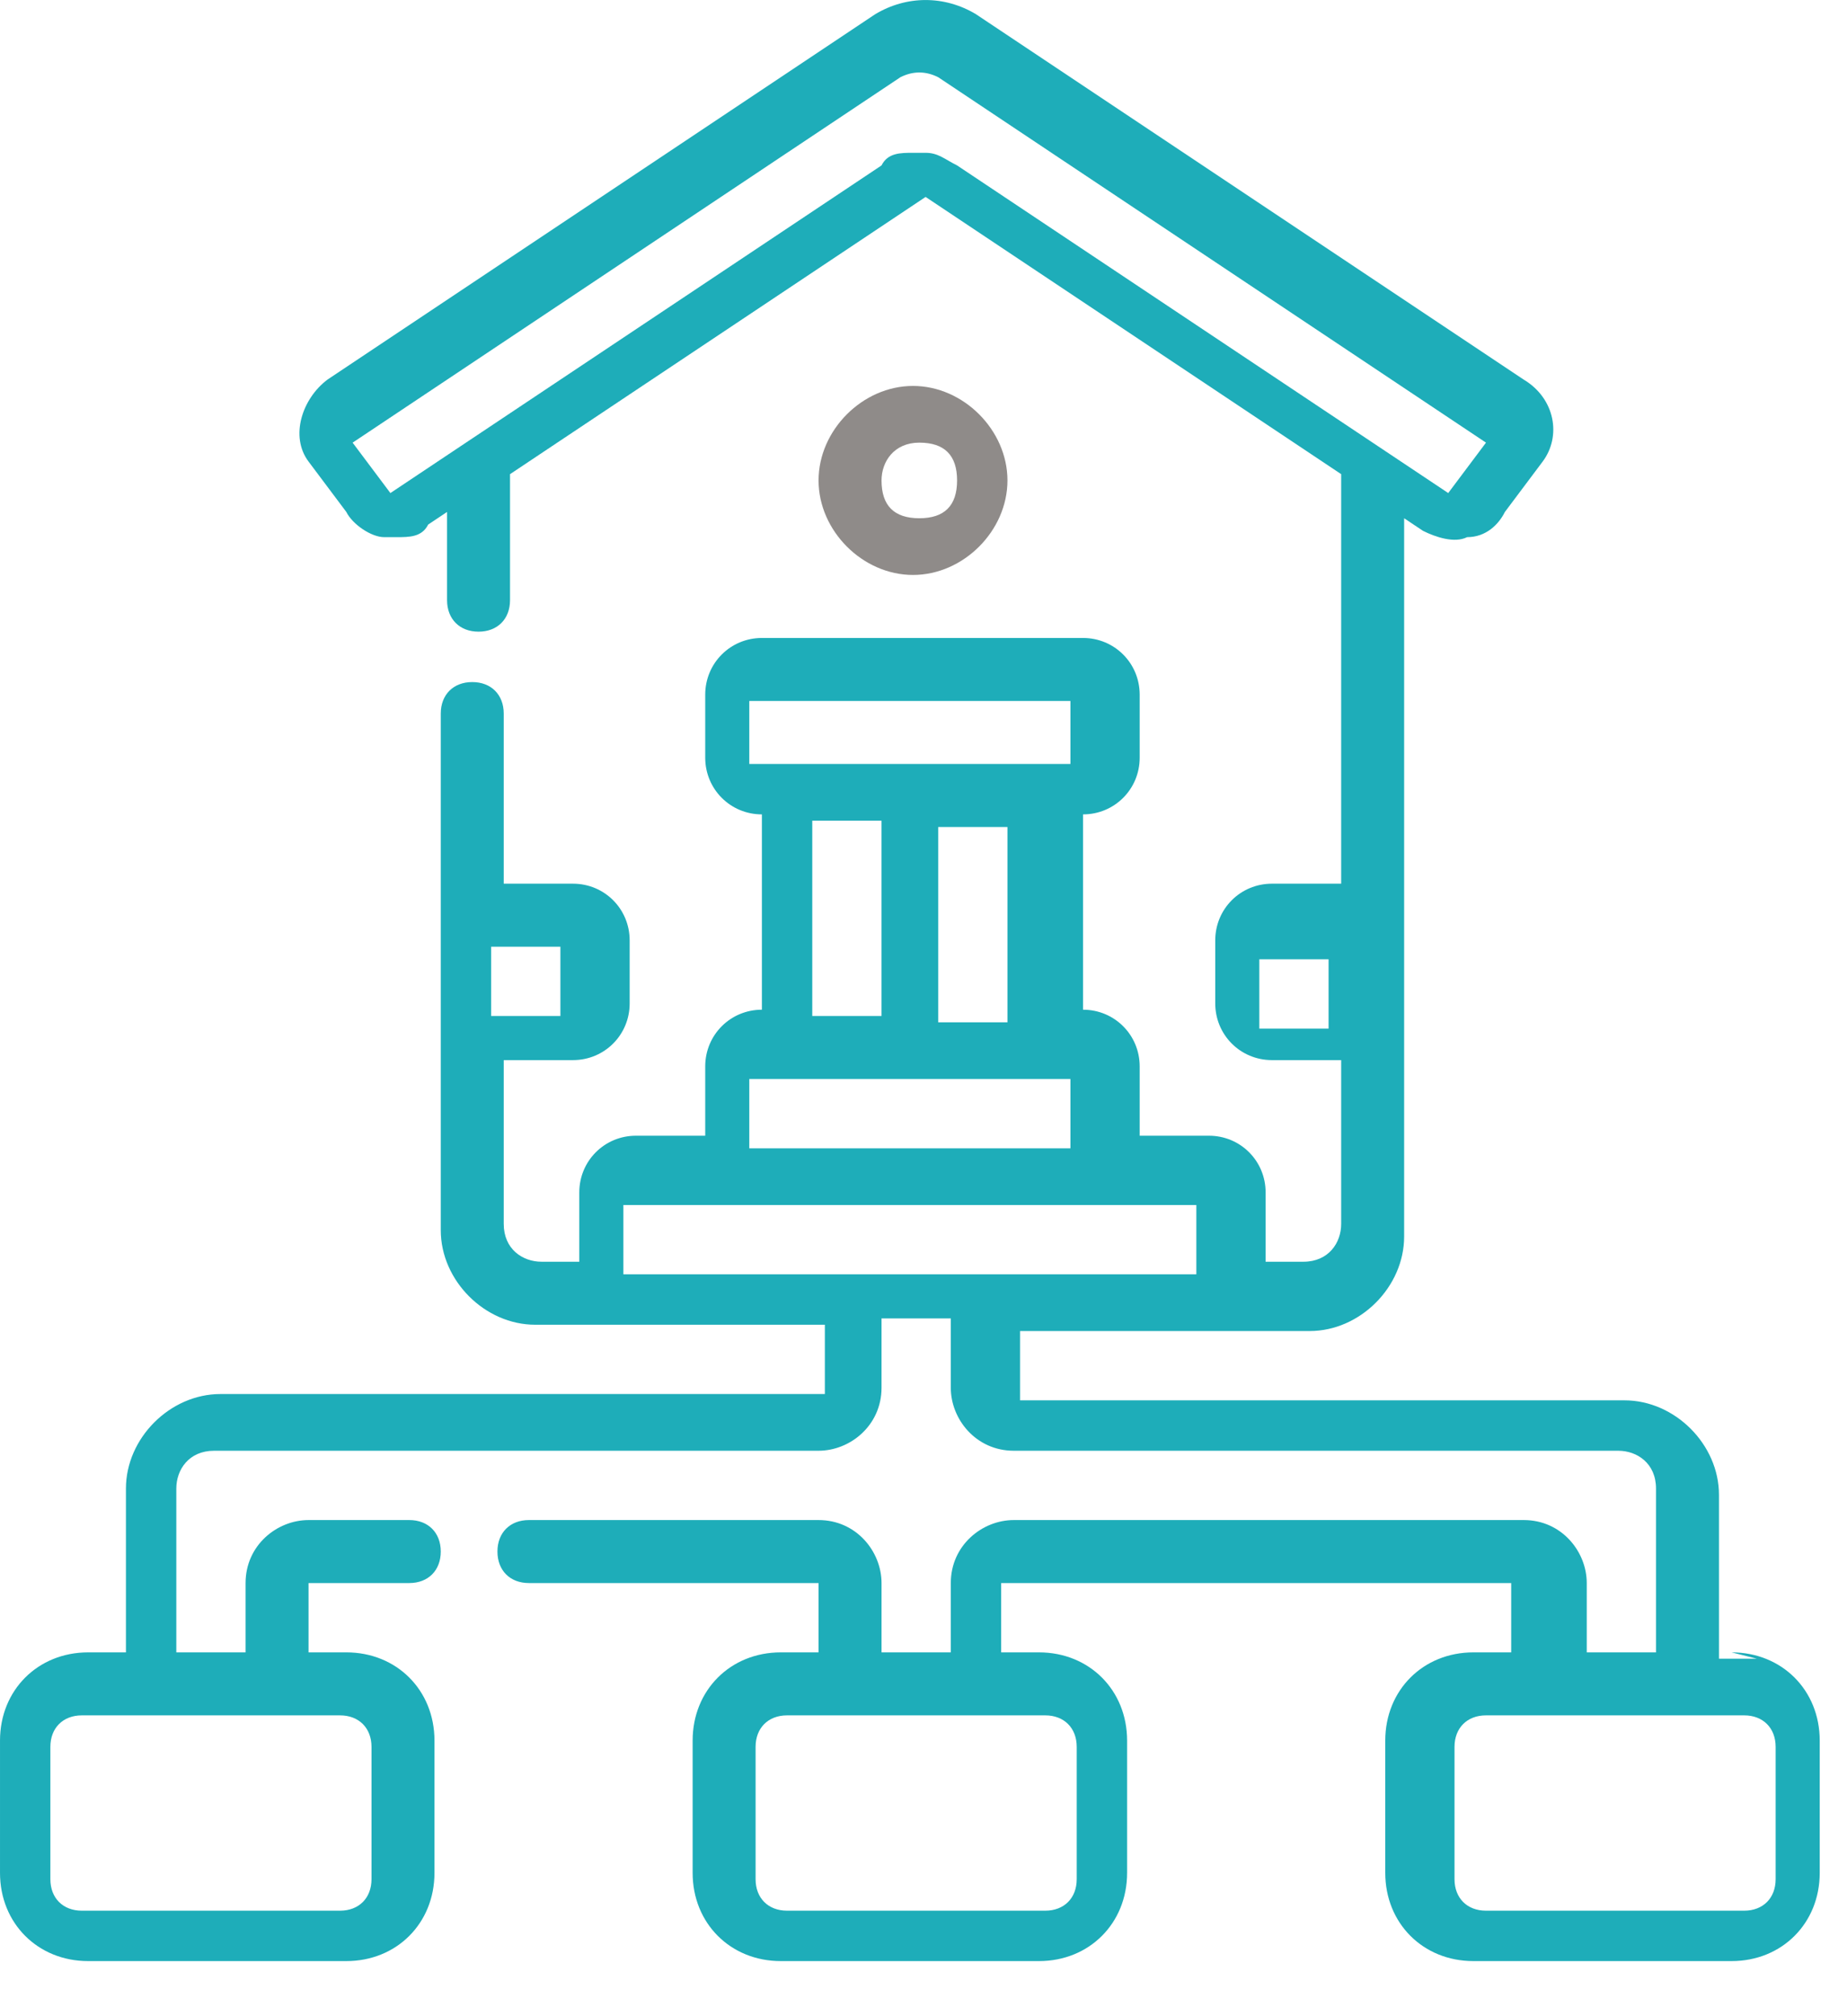 <?xml version="1.0" encoding="UTF-8" standalone="no"?><!DOCTYPE svg PUBLIC "-//W3C//DTD SVG 1.1//EN" "http://www.w3.org/Graphics/SVG/1.1/DTD/svg11.dtd"><svg width="100%" height="100%" viewBox="0 0 22 24" version="1.1" xmlns="http://www.w3.org/2000/svg" xmlns:xlink="http://www.w3.org/1999/xlink" xml:space="preserve" xmlns:serif="http://www.serif.com/" style="fill-rule:evenodd;clip-rule:evenodd;stroke-linejoin:round;stroke-miterlimit:2;"><path d="M10.5,5.719c0,-0.225 0.15,-0.45 0.45,-0.45c0.3,-0 0.45,0.15 0.45,0.45c0,0.3 -0.15,0.45 -0.45,0.45c-0.3,-0 -0.45,-0.15 -0.45,-0.45m1.5,-0c0,-0.6 -0.525,-1.125 -1.125,-1.125c-0.6,-0 -1.125,0.525 -1.125,1.125c0,0.6 0.525,1.125 1.125,1.125c0.6,-0 1.125,-0.525 1.125,-1.125" style="fill:#8f8b89;fill-rule:nonzero;"/><path d="M21.15,22.369c0,0.225 -0.15,0.375 -0.375,0.375l-3.075,-0c-0.225,-0 -0.375,-0.15 -0.375,-0.375l0,-1.575c0,-0.225 0.15,-0.375 0.375,-0.375l3.075,-0c0.225,-0 0.375,0.15 0.375,0.375l0,1.575Zm-8.325,-1.575l0,1.575c0,0.225 -0.15,0.375 -0.375,0.375l-3.075,-0c-0.225,-0 -0.375,-0.15 -0.375,-0.375l0,-1.575c0,-0.225 0.15,-0.375 0.375,-0.375l3.075,-0c0.225,-0 0.375,0.15 0.375,0.375m-5.4,-5.625l0,-0.825l6.825,-0l0,0.825l-6.9,-0l0.075,-0Zm1.5,-2.325l3.825,-0l0,0.825l-3.825,-0l0,-0.825Zm0.75,-3.075l0.825,-0l0,2.325l-0.825,-0l0,-2.325Zm-0.75,-0.675l0,-0.75l3.825,-0l0,0.75l-3.825,-0m3.075,3.075l-0.825,-0l0,-2.325l0.825,-0l0,2.325Zm-7.95,8.25c0.225,-0 0.375,0.15 0.375,0.375l0,1.575c0,0.225 -0.15,0.375 -0.375,0.375l-3.075,-0c-0.225,-0 -0.375,-0.15 -0.375,-0.375l0,-1.575c0,-0.225 0.15,-0.375 0.375,-0.375l3.075,-0Zm2.625,-9.15l0,0.825l-0.825,-0l0,-0.825l0.825,-0Zm8.325,0.975l0,-0.825l0.825,-0l0,0.825l-0.825,-0Zm-4.125,-10.425c-0.15,-0 -0.3,-0 -0.375,0.15l-5.85,3.9l-0.45,-0.6l6.525,-4.35c0.15,-0.075 0.3,-0.075 0.45,-0l6.525,4.35l-0.45,0.6l-5.85,-3.9c-0.15,-0.075 -0.225,-0.15 -0.375,-0.15m9.9,17.925l-0.45,-0l-0,-1.95c-0,-0.6 -0.525,-1.125 -1.125,-1.125l-7.2,-0l0,-0.825l3.45,-0c0.6,-0 1.125,-0.525 1.125,-1.125l-0,-8.55l0.225,0.15c0.15,0.075 0.375,0.15 0.525,0.075c0.225,-0 0.375,-0.15 0.45,-0.3l0.45,-0.6c0.225,-0.3 0.15,-0.75 -0.225,-0.975l-6.525,-4.35c-0.375,-0.225 -0.825,-0.225 -1.2,-0l-6.525,4.35c-0.3,0.225 -0.45,0.675 -0.225,0.975l0.45,0.6c0.075,0.15 0.3,0.3 0.45,0.3l0.15,-0c0.15,-0 0.3,-0 0.375,-0.15l0.225,-0.15l-0,1.05c-0,0.225 0.15,0.375 0.375,0.375c0.225,-0 0.375,-0.15 0.375,-0.375l-0,-1.5l4.95,-3.3l4.95,3.3l-0,4.875l-0.825,-0c-0.375,-0 -0.675,0.3 -0.675,0.675l-0,0.75c-0,0.375 0.3,0.675 0.675,0.675l0.825,-0l-0,1.95c-0,0.225 -0.15,0.45 -0.45,0.45l-0.45,-0l-0,-0.825c-0,-0.375 -0.3,-0.675 -0.675,-0.675l-0.825,-0l-0,-0.825c-0,-0.375 -0.3,-0.675 -0.675,-0.675l-0,-2.325c0.375,-0 0.675,-0.3 0.675,-0.675l-0,-0.75c-0,-0.375 -0.3,-0.675 -0.675,-0.675l-3.825,-0c-0.375,-0 -0.675,0.3 -0.675,0.675l-0,0.75c-0,0.375 0.3,0.675 0.675,0.675l-0,2.325c-0.375,-0 -0.675,0.3 -0.675,0.675l-0,0.825l-0.825,-0c-0.375,-0 -0.675,0.3 -0.675,0.675l-0,0.825l-0.45,-0c-0.225,-0 -0.45,-0.15 -0.45,-0.45l-0,-1.95l0.825,-0c0.375,-0 0.675,-0.3 0.675,-0.675l-0,-0.75c-0,-0.375 -0.3,-0.675 -0.675,-0.675l-0.825,-0l-0,-2.025c-0,-0.225 -0.15,-0.375 -0.375,-0.375c-0.225,-0 -0.375,0.15 -0.375,0.375l-0,6.15c-0,0.6 0.525,1.125 1.125,1.125l3.45,-0l-0,0.825l-7.2,-0c-0.6,-0 -1.125,0.525 -1.125,1.125l-0,1.95l-0.45,-0c-0.6,-0 -1.05,0.45 -1.05,1.05l-0,1.575c-0,0.6 0.45,1.05 1.05,1.05l3.075,-0c0.6,-0 1.05,-0.45 1.05,-1.05l0,-1.575c0,-0.6 -0.45,-1.05 -1.05,-1.05l-0.45,-0l0,-0.825l1.2,-0c0.225,-0 0.375,-0.15 0.375,-0.375c-0,-0.225 -0.15,-0.375 -0.375,-0.375l-1.2,-0c-0.375,-0 -0.75,0.3 -0.75,0.75l0,0.825l-0.825,-0l-0,-1.95c-0,-0.225 0.15,-0.45 0.45,-0.45l7.2,-0c0.375,-0 0.75,-0.3 0.75,-0.75l-0,-0.825l0.825,-0l-0,0.825c-0,0.375 0.3,0.75 0.75,0.75l7.2,-0c0.225,-0 0.45,0.15 0.45,0.45l-0,1.95l-0.825,-0l-0,-0.825c-0,-0.375 -0.3,-0.75 -0.75,-0.75l-6.075,-0c-0.375,-0 -0.75,0.3 -0.75,0.75l-0,0.825l-0.825,-0l-0,-0.825c-0,-0.375 -0.3,-0.75 -0.75,-0.75l-3.45,-0c-0.225,-0 -0.375,0.15 -0.375,0.375c0,0.225 0.15,0.375 0.375,0.375l3.45,-0l-0,0.825l-0.45,-0c-0.6,-0 -1.05,0.45 -1.05,1.05l-0,1.575c-0,0.6 0.45,1.05 1.05,1.05l3.075,-0c0.6,-0 1.05,-0.45 1.05,-1.05l0,-1.575c0,-0.6 -0.45,-1.05 -1.05,-1.05l-0.45,-0l0,-0.825l6.075,-0l-0,0.825l-0.45,-0c-0.6,-0 -1.05,0.45 -1.05,1.05l-0,1.575c-0,0.6 0.45,1.05 1.05,1.05l3.075,-0c0.6,-0 1.05,-0.45 1.05,-1.05l0,-1.575c0,-0.6 -0.45,-1.05 -1.05,-1.05" style="fill:#1eadb9;fill-rule:nonzero;"/></svg>